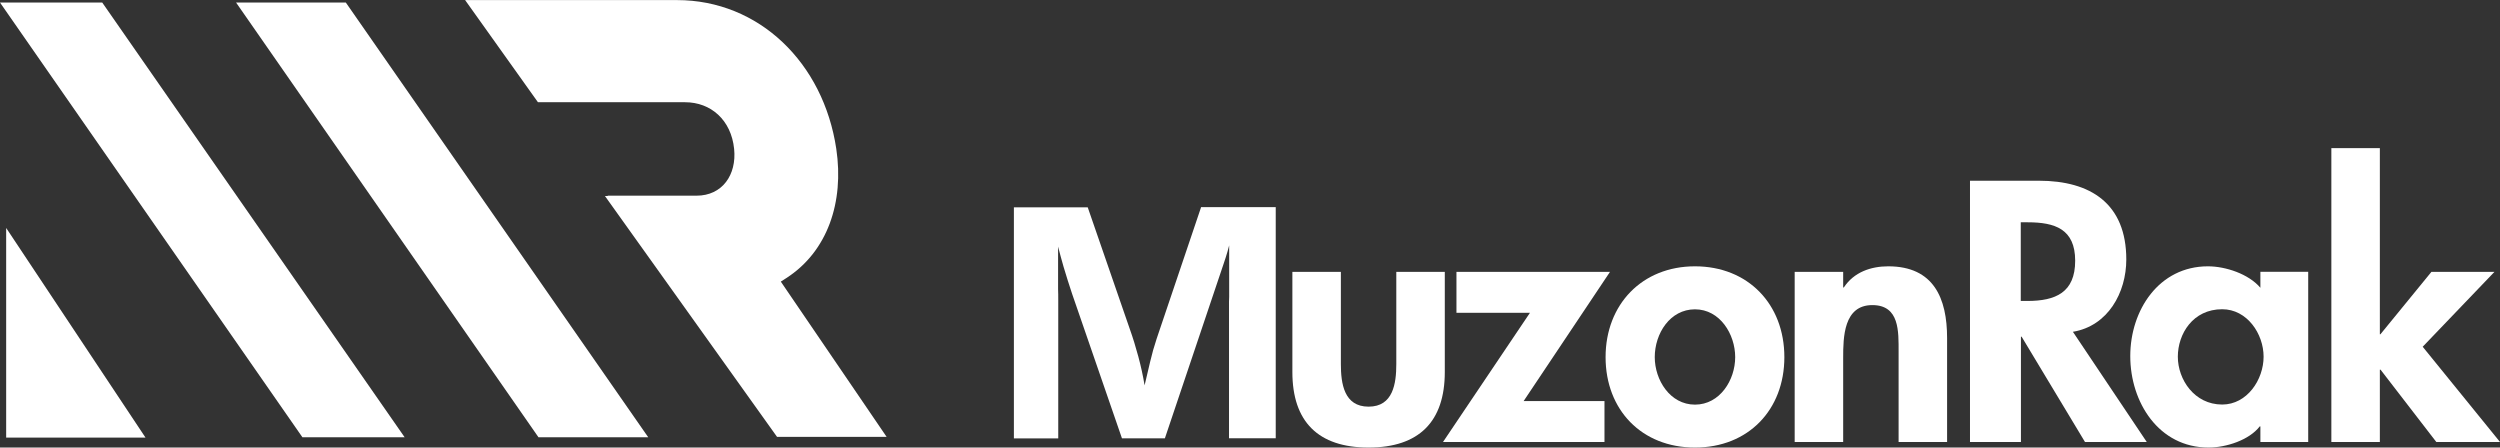 <?xml version="1.0" encoding="UTF-8"?><svg id="_レイヤー_1" xmlns="http://www.w3.org/2000/svg" viewBox="0 0 295.89 52.97"><rect x="0" y="0" width="295.89" height="52.97" fill="#333333" stroke="none"/><defs><style>.cls-1{fill:#ffffff;}</style></defs><path class="cls-1" d="M158.7,32.18v10.91c0,2.3.37,5.04,3.28,5.04s3.28-2.75,3.28-5.04v-10.91h5.74v11.85c0,5.86-3.04,8.94-9.02,8.94s-9.02-3.08-9.02-8.94v-11.85h5.74Z"/><path class="cls-1" d="M189.9,47.47v4.84h-19.11l10.29-15.29h-8.7v-4.84h18.17l-10.22,15.29h9.56Z"/><path class="cls-1" d="M211.19,42.27c0,6.23-4.26,10.7-10.58,10.7s-10.58-4.47-10.58-10.7,4.31-10.75,10.58-10.75,10.58,4.47,10.58,10.75ZM195.85,42.27c0,2.7,1.81,5.62,4.76,5.62s4.76-2.91,4.76-5.62-1.8-5.66-4.76-5.66-4.76,2.87-4.76,5.66Z"/><path class="cls-1" d="M218.15,34.02h.08c1.19-1.81,3.2-2.5,5.25-2.5,5.41,0,6.97,3.81,6.97,8.49v12.3h-5.74v-10.66c0-2.42.12-5.54-3.11-5.54-3.4,0-3.45,3.81-3.45,6.24v9.96h-5.74v-20.13h5.74v1.85Z"/><path class="cls-1" d="M254.07,52.31h-7.3l-7.5-12.46h-.08v12.46h-6.03v-30.92h8.16c6.11,0,10.34,2.71,10.34,9.32,0,3.93-2.17,7.87-6.32,8.56l8.74,13.04ZM239.18,35.62h.77c3.33,0,5.66-.99,5.66-4.76s-2.42-4.55-5.62-4.55h-.82v9.31Z"/><path class="cls-1" d="M273.19,52.31h-5.66v-1.84h-.08c-1.23,1.6-3.95,2.5-6.05,2.5-5.91,0-9.27-5.37-9.27-10.82s3.4-10.63,9.19-10.63c2.09,0,4.82.9,6.21,2.54v-1.89h5.66v20.13ZM267.91,42.22c0-2.71-1.95-5.62-4.9-5.62-3.47,0-5.25,2.92-5.25,5.62s1.96,5.66,5.25,5.66c2.95,0,4.9-2.95,4.9-5.66Z"/><path class="cls-1" d="M281.66,39.56h.08l6.03-7.38h7.46l-8.49,8.86,9.15,11.27h-7.54l-6.6-8.56h-.08v8.56h-5.74V17.53h5.74v22.02Z"/><path class="cls-1" d="M142.15,24.54l-5.25,15.54c-.3.9-.56,1.81-.77,2.72-.22.92-.44,1.86-.66,2.81-.19-1.15-.44-2.28-.74-3.4-.3-1.12-.64-2.23-1.03-3.32l-4.96-14.35h-8.74v27.35h5.25v-16.37c0-.43,0-.87-.02-1.3v-5.03c.21.8.42,1.61.65,2.39.32,1.07.65,2.13,1.01,3.2l5.9,17.1h5.08l6.97-20.71c.16-.46.31-.94.45-1.42.07-.24.12-.47.19-.71v6.11c-.01.23-.01.43-.02.56v16.16h5.53v-27.35h-8.86Z"/><path class="cls-1" d="M92.43,33.32l.64-.41c4.87-3.14,6.85-8.98,5.91-15.29-1.52-10.19-9.14-17.61-18.86-17.61h-25.07l8.62,12.09h17.41c3.05,0,5.46,2.09,5.81,5.53.31,3.06-1.4,5.53-4.45,5.53h-10.53l.03.04h-.34l20.37,28.51h12.97l-12.52-18.37Z"/><polygon class="cls-1" points="27.94 .3 63.73 51.75 76.72 51.75 40.93 .3 27.94 .3"/><polygon class="cls-1" points="0 .3 35.79 51.75 47.89 51.75 12.1 .3 0 .3"/><polygon class="cls-1" points=".73 51.79 17.22 51.79 .73 26.98 .73 51.79"/></svg>